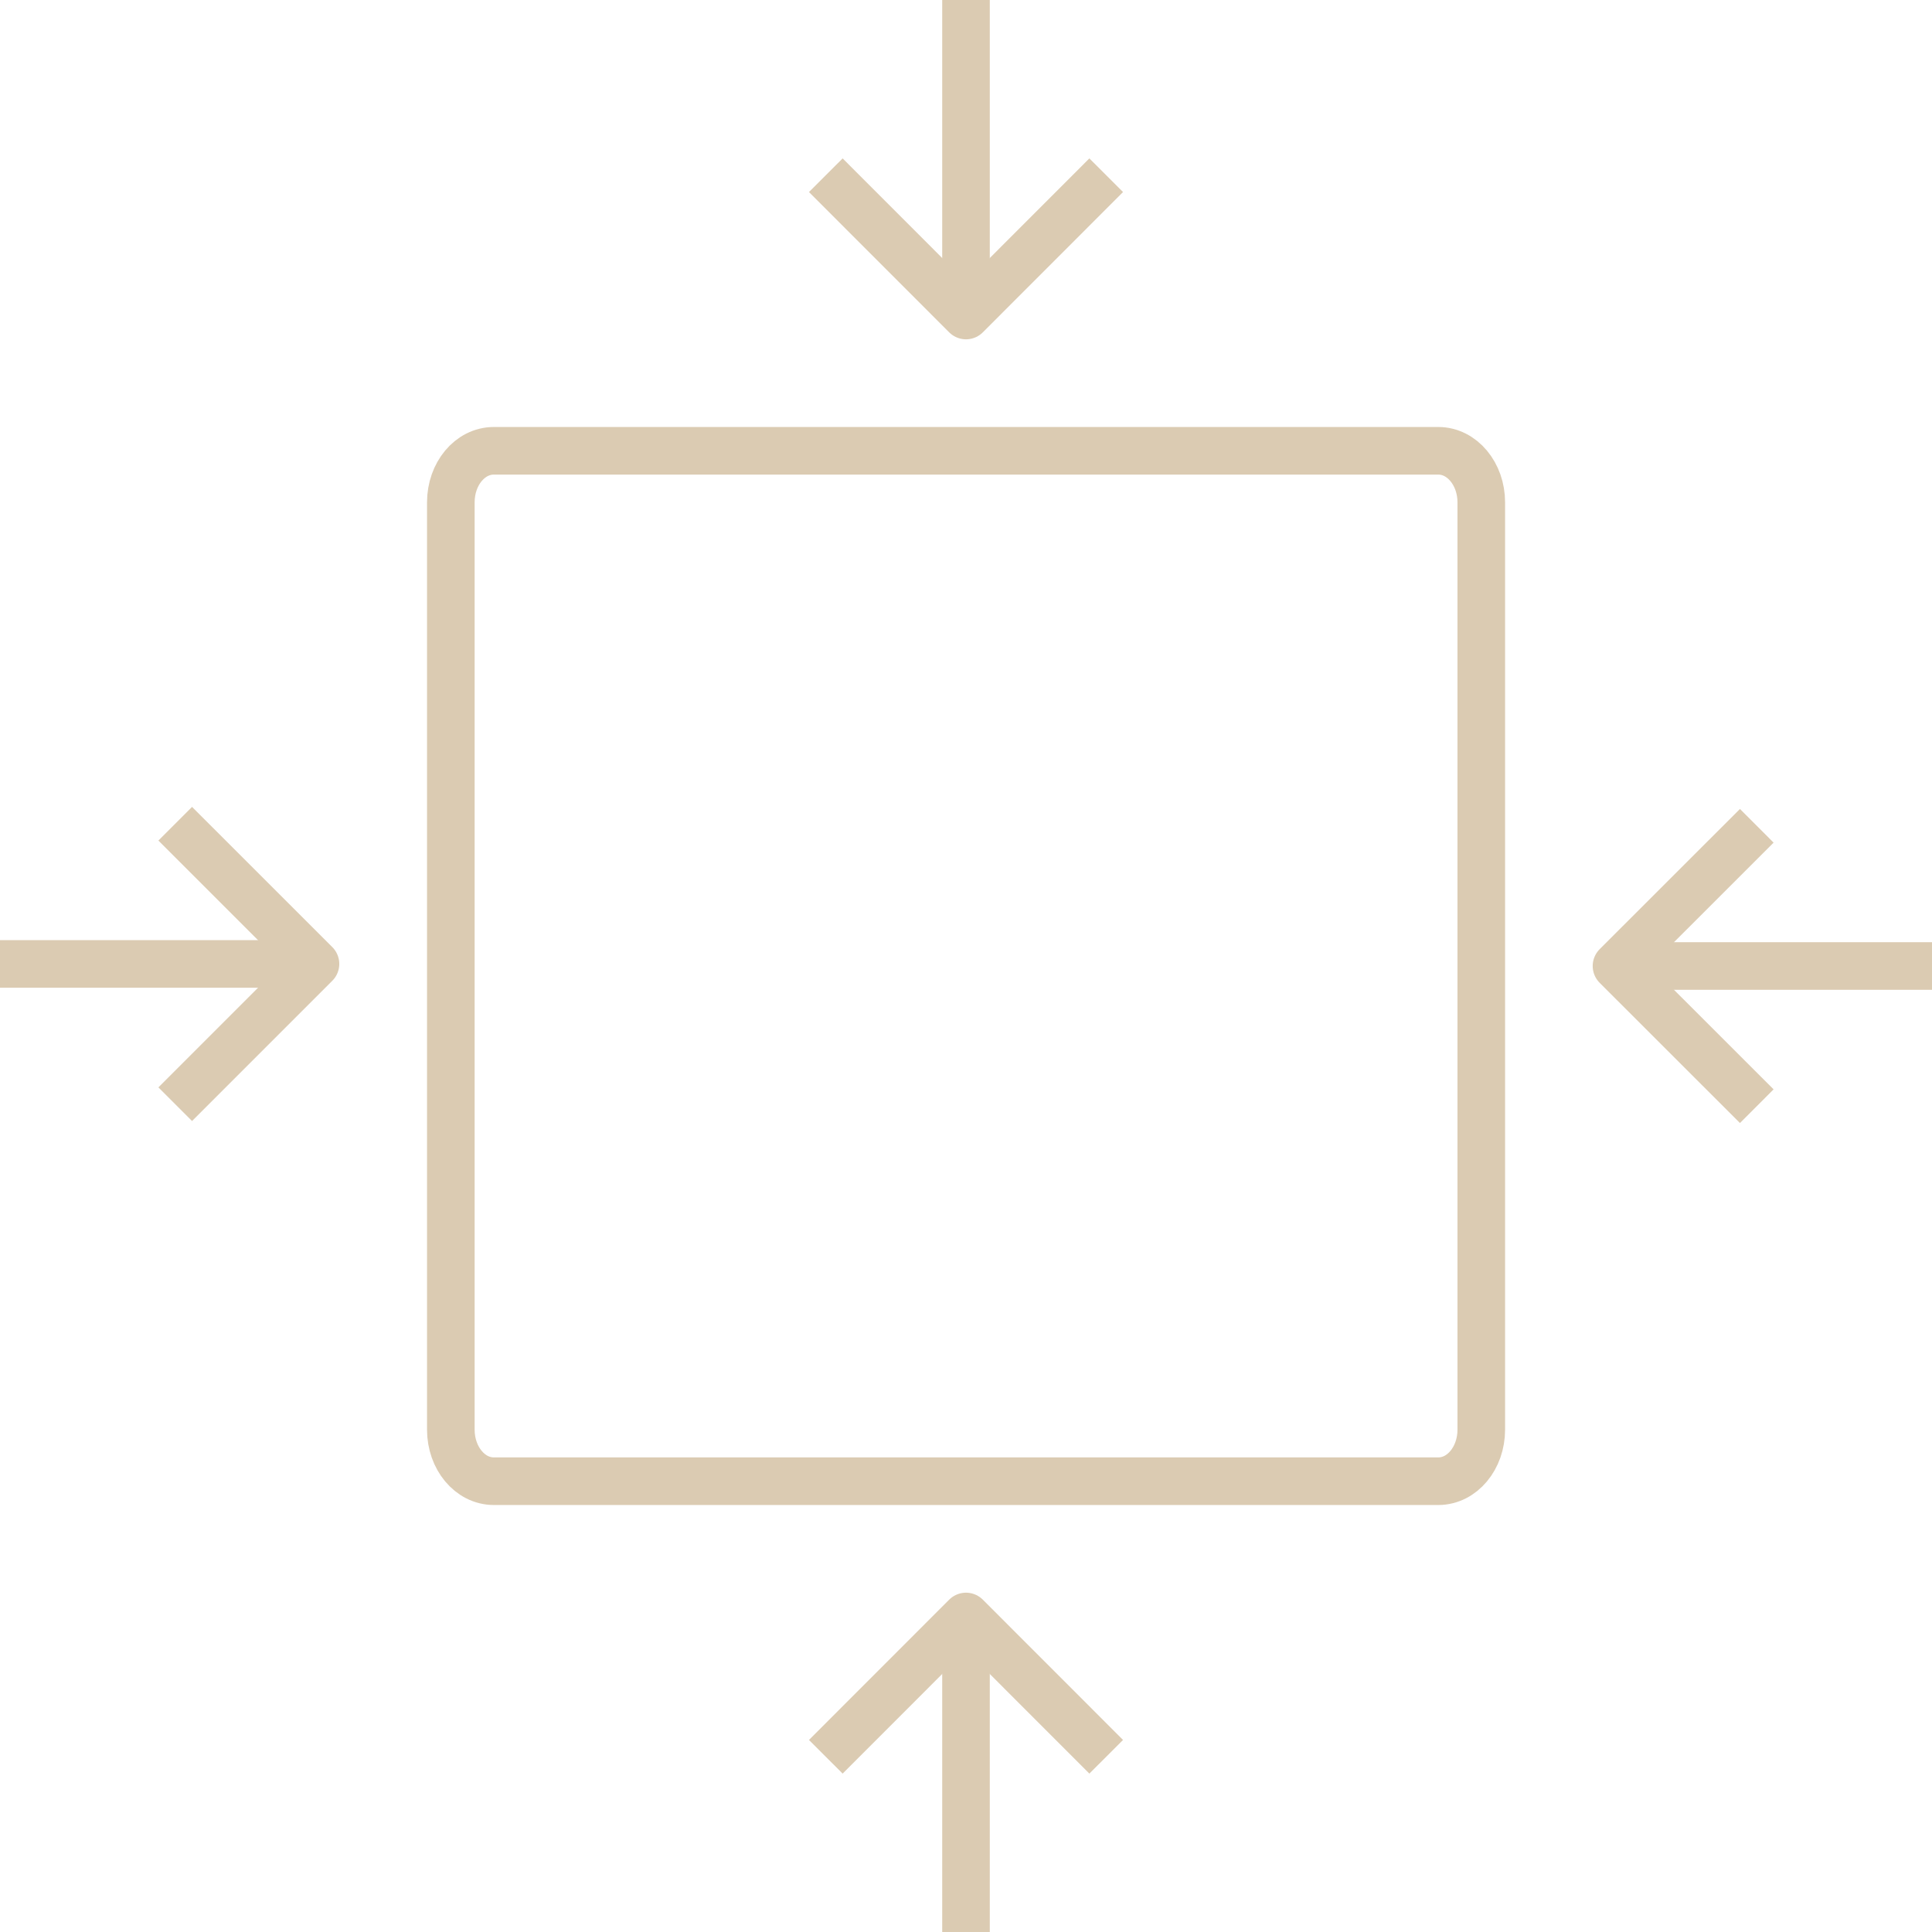 <?xml version="1.0" encoding="UTF-8"?>
<svg xmlns="http://www.w3.org/2000/svg" width="69" height="69" viewBox="0 0 69 69" fill="none">
  <g clip-path="url(#clip0_2418_658)">
    <path d="M34.5 0V11.268" stroke="#DBCBB2" stroke-width="1.7" stroke-miterlimit="10" stroke-linejoin="round"></path>
    <path d="M29.493 6.258L34.5 11.268L39.507 6.258" stroke="#DBCBB2" stroke-width="1.7" stroke-miterlimit="10" stroke-linejoin="round"></path>
    <path d="M34.5 57.732V69" stroke="#DBCBB2" stroke-width="1.7" stroke-miterlimit="10" stroke-linejoin="round"></path>
    <path d="M29.493 62.742L34.5 57.732L39.507 62.742" stroke="#DBCBB2" stroke-width="1.7" stroke-miterlimit="10" stroke-linejoin="round"></path>
    <path d="M69 34.5H57.732" stroke="#DBCBB2" stroke-width="1.7" stroke-miterlimit="10" stroke-linejoin="round"></path>
    <path d="M62.742 29.493L57.732 34.5L62.742 39.507" stroke="#DBCBB2" stroke-width="1.7" stroke-miterlimit="10" stroke-linejoin="round"></path>
    <path d="M0 34.426H11.268" stroke="#DBCBB2" stroke-width="1.7" stroke-miterlimit="10" stroke-linejoin="round"></path>
    <path d="M17.635 16.1H51.369C52.215 16.1 52.903 16.923 52.903 17.94V51.06C52.903 52.077 52.218 52.9 51.369 52.9H17.635C16.788 52.9 16.101 52.077 16.101 51.06V17.94C16.101 16.923 16.786 16.1 17.635 16.1Z" stroke="#DBCBB2" stroke-width="1.7" stroke-miterlimit="10" stroke-linejoin="round"></path>
    <path d="M6.258 29.419L11.267 34.426L6.258 39.436" stroke="#DBCBB2" stroke-width="1.7" stroke-miterlimit="10" stroke-linejoin="round"></path>
  </g>
  <defs>
    <clipPath id="clip0_2418_658">
      <rect width="69" height="69" fill="white"></rect>
    </clipPath>
  </defs>
</svg>
